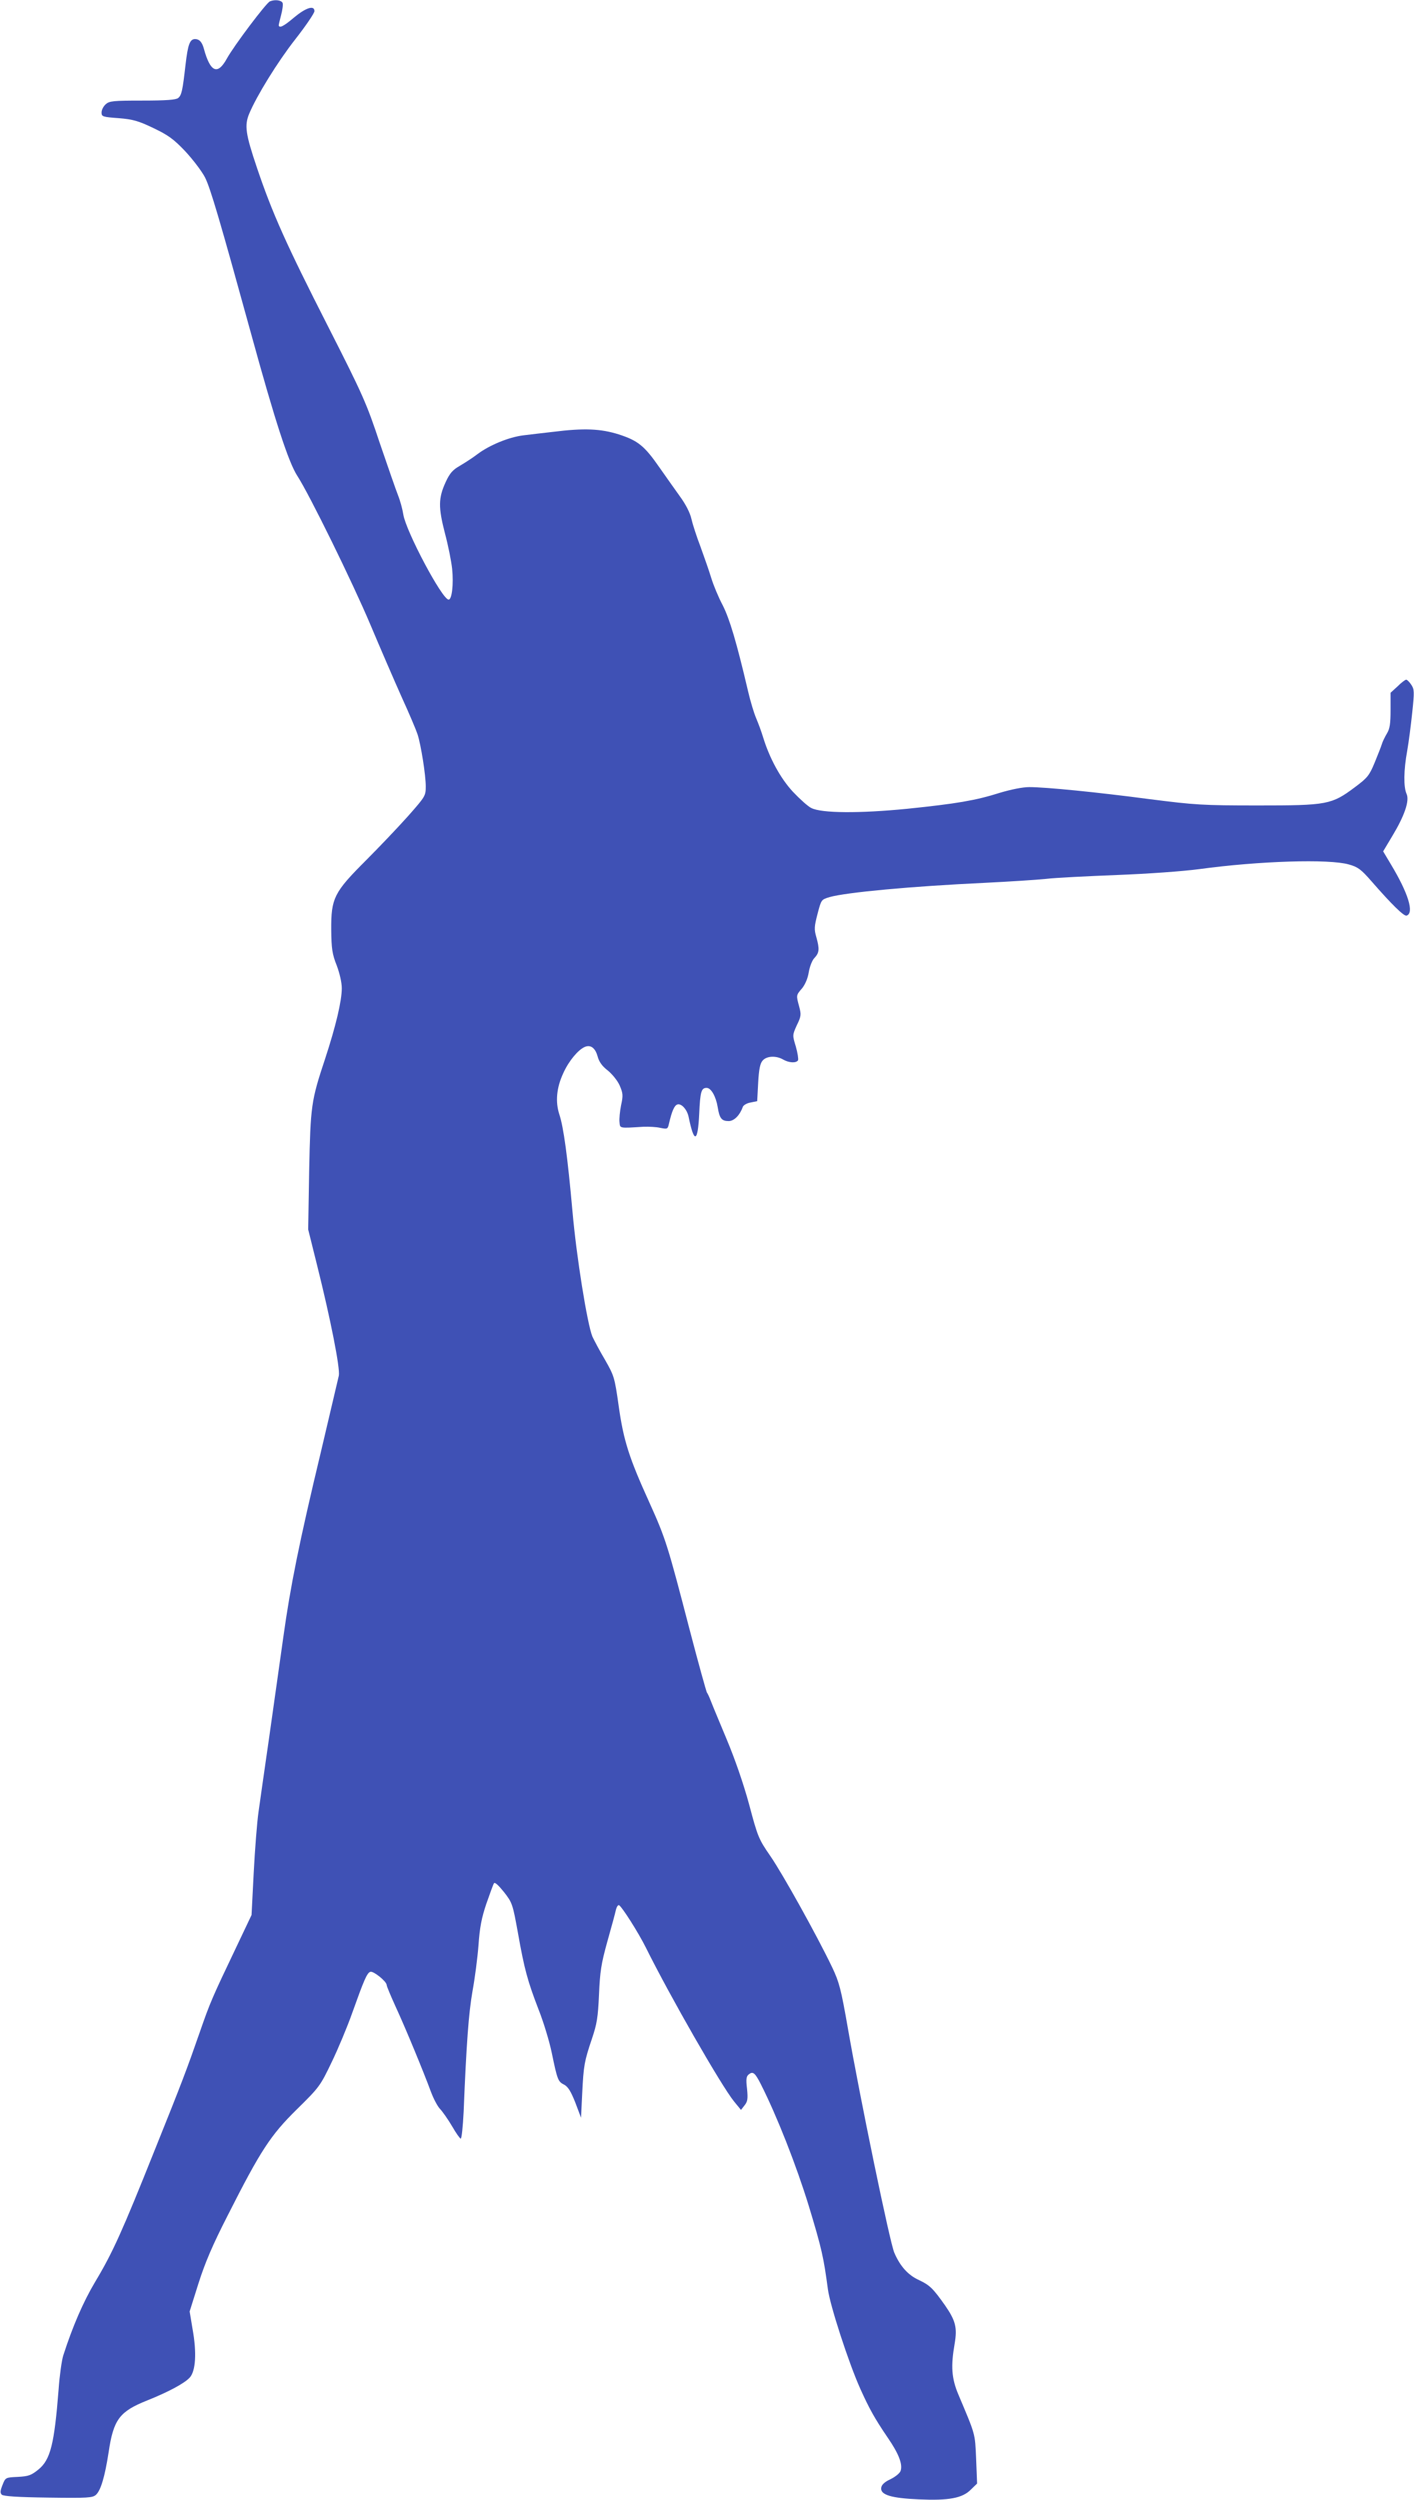 <?xml version="1.0" standalone="no"?>
<!DOCTYPE svg PUBLIC "-//W3C//DTD SVG 20010904//EN"
 "http://www.w3.org/TR/2001/REC-SVG-20010904/DTD/svg10.dtd">
<svg version="1.0" xmlns="http://www.w3.org/2000/svg"
 width="724pt" height="1280pt" viewBox="0 0 724 1280"
 preserveAspectRatio="xMidYMid meet">
<g transform="translate(0,1280) scale(0.1,-0.1)"
fill="#3f51b5" stroke="none">
<path d="M1382 12793 c-19 -8 -185 -228 -221 -294 -47 -85 -84 -69 -117 51 -9
34 -23 50 -45 50 -27 0 -37 -28 -49 -131 -15 -132 -20 -157 -38 -171 -11 -9
-61 -13 -182 -13 -151 0 -170 -2 -189 -19 -12 -11 -21 -29 -21 -42 0 -21 5
-23 88 -29 73 -6 101 -14 178 -51 75 -36 102 -55 162 -118 39 -42 85 -102 102
-135 28 -56 76 -220 236 -801 123 -448 191 -656 236 -726 64 -99 283 -546 373
-759 51 -121 124 -290 162 -375 39 -85 75 -171 81 -190 18 -56 42 -210 42
-266 0 -49 -2 -52 -92 -154 -51 -57 -148 -159 -216 -227 -162 -162 -177 -192
-176 -353 1 -98 5 -125 28 -183 15 -40 26 -87 26 -117 0 -66 -31 -195 -85
-360 -72 -217 -75 -240 -82 -575 l-5 -300 46 -185 c69 -276 118 -526 111 -563
-4 -18 -45 -192 -91 -387 -110 -459 -157 -689 -194 -957 -17 -120 -49 -346
-71 -503 -23 -157 -47 -330 -55 -385 -8 -55 -19 -197 -25 -315 l-11 -215 -85
-179 c-116 -243 -128 -271 -178 -415 -65 -187 -90 -255 -235 -615 -163 -408
-213 -520 -302 -668 -62 -104 -116 -229 -164 -378 -8 -25 -19 -103 -24 -175
-22 -281 -42 -359 -103 -409 -37 -30 -51 -35 -106 -38 -63 -3 -63 -3 -78 -41
-12 -30 -13 -41 -4 -50 8 -8 81 -13 238 -15 202 -3 227 -1 244 14 25 22 46 94
65 217 25 170 56 210 199 267 105 42 188 86 216 116 31 33 37 127 15 249 l-15
90 45 143 c34 107 72 196 148 345 171 338 221 414 357 548 114 112 119 119
177 240 33 68 81 183 106 254 60 168 75 203 92 209 15 6 84 -49 84 -68 0 -6
21 -56 46 -111 50 -108 142 -331 180 -434 13 -35 34 -76 48 -90 13 -14 41 -54
61 -88 20 -35 40 -63 44 -63 5 0 11 62 15 138 14 351 26 506 45 615 12 65 26
172 31 237 6 90 16 141 40 212 18 51 35 99 39 105 4 8 22 -8 51 -44 43 -55 45
-61 72 -210 33 -186 49 -245 106 -393 25 -63 55 -162 67 -220 29 -140 32 -148
64 -164 20 -11 34 -34 57 -92 l29 -77 6 124 c7 144 11 165 50 281 25 74 31
109 36 225 5 118 11 158 43 273 21 74 41 148 44 163 4 15 11 25 16 22 16 -10
98 -139 136 -215 126 -254 388 -710 452 -789 l36 -44 18 23 c16 20 18 34 13
85 -6 49 -4 64 9 74 21 17 32 8 61 -49 84 -166 182 -416 246 -624 67 -221 76
-263 98 -427 11 -84 107 -379 166 -510 46 -102 73 -151 141 -251 57 -83 77
-137 65 -170 -4 -11 -27 -30 -52 -42 -30 -14 -45 -28 -47 -44 -5 -36 52 -53
193 -59 152 -7 223 6 266 50 l32 31 -5 126 c-6 134 -2 119 -91 330 -35 83 -39
145 -19 260 14 82 5 118 -49 196 -62 88 -79 104 -134 130 -55 25 -96 70 -126
140 -22 49 -176 794 -238 1151 -35 200 -44 234 -80 310 -78 163 -254 479 -316
569 -60 87 -65 98 -109 264 -29 107 -73 234 -115 334 -37 89 -74 177 -81 196
-7 19 -17 40 -21 45 -3 6 -44 152 -89 325 -111 427 -121 461 -205 647 -104
229 -132 316 -157 493 -21 148 -23 155 -71 239 -28 47 -56 101 -64 118 -26 64
-82 411 -102 643 -25 278 -45 427 -67 494 -21 64 -15 136 20 211 28 63 77 121
111 135 30 12 53 -6 65 -49 7 -27 23 -50 52 -72 23 -19 50 -52 61 -77 17 -40
18 -51 7 -101 -6 -31 -10 -70 -8 -86 3 -33 -3 -32 123 -24 28 1 67 -1 87 -6
35 -7 37 -6 43 21 15 64 27 93 43 99 20 7 50 -25 58 -64 28 -137 47 -132 54
15 5 115 11 134 38 134 23 0 48 -44 57 -100 9 -56 20 -70 56 -70 27 0 57 29
72 72 3 9 21 20 40 23 l34 7 5 94 c4 72 10 99 23 114 21 24 69 26 105 5 30
-17 66 -19 76 -4 3 6 -2 38 -11 70 -18 59 -18 59 5 110 22 45 23 54 12 95 -16
59 -16 58 15 94 16 20 29 51 34 82 5 29 17 61 29 73 25 27 27 45 10 106 -12
41 -11 55 6 120 19 73 19 73 62 86 86 24 413 55 797 73 121 6 261 15 310 20
50 6 214 14 365 20 158 6 337 19 420 30 307 42 666 53 766 24 47 -13 63 -25
117 -87 103 -118 165 -179 179 -175 40 13 9 114 -80 262 l-40 67 46 77 c63
104 90 182 74 217 -16 35 -15 122 3 220 8 44 19 132 26 197 11 105 11 119 -5
142 -9 14 -21 26 -26 26 -5 0 -25 -15 -44 -34 l-36 -33 0 -89 c0 -69 -4 -96
-19 -120 -10 -17 -22 -41 -26 -55 -4 -13 -21 -56 -37 -95 -27 -65 -37 -77
-100 -124 -120 -90 -142 -94 -498 -94 -284 0 -322 3 -551 32 -272 36 -534 62
-619 62 -34 0 -93 -12 -150 -29 -126 -40 -224 -56 -475 -82 -243 -24 -439 -23
-491 4 -17 8 -59 46 -94 83 -64 69 -120 172 -153 280 -8 27 -24 70 -35 96 -11
25 -30 88 -42 140 -59 252 -94 368 -129 438 -22 41 -48 104 -59 140 -11 36
-36 108 -55 160 -20 52 -41 117 -47 144 -7 31 -29 74 -59 115 -26 36 -73 103
-104 147 -77 111 -110 138 -209 170 -92 29 -177 33 -336 13 -48 -5 -117 -14
-153 -18 -73 -9 -173 -50 -234 -96 -22 -17 -62 -43 -89 -59 -39 -22 -53 -39
-74 -84 -38 -83 -38 -129 -4 -262 17 -63 33 -145 37 -182 8 -79 -1 -158 -18
-158 -33 0 -219 351 -232 436 -4 26 -16 71 -27 98 -11 28 -53 149 -94 269 -67
202 -86 245 -264 595 -216 424 -286 581 -365 815 -58 172 -64 215 -39 275 38
91 145 265 236 381 54 69 98 134 98 144 0 32 -44 18 -105 -33 -53 -45 -74 -55
-78 -40 0 3 5 26 12 52 7 26 11 54 8 63 -6 14 -39 19 -65 8z"/>
</g>
</svg>
